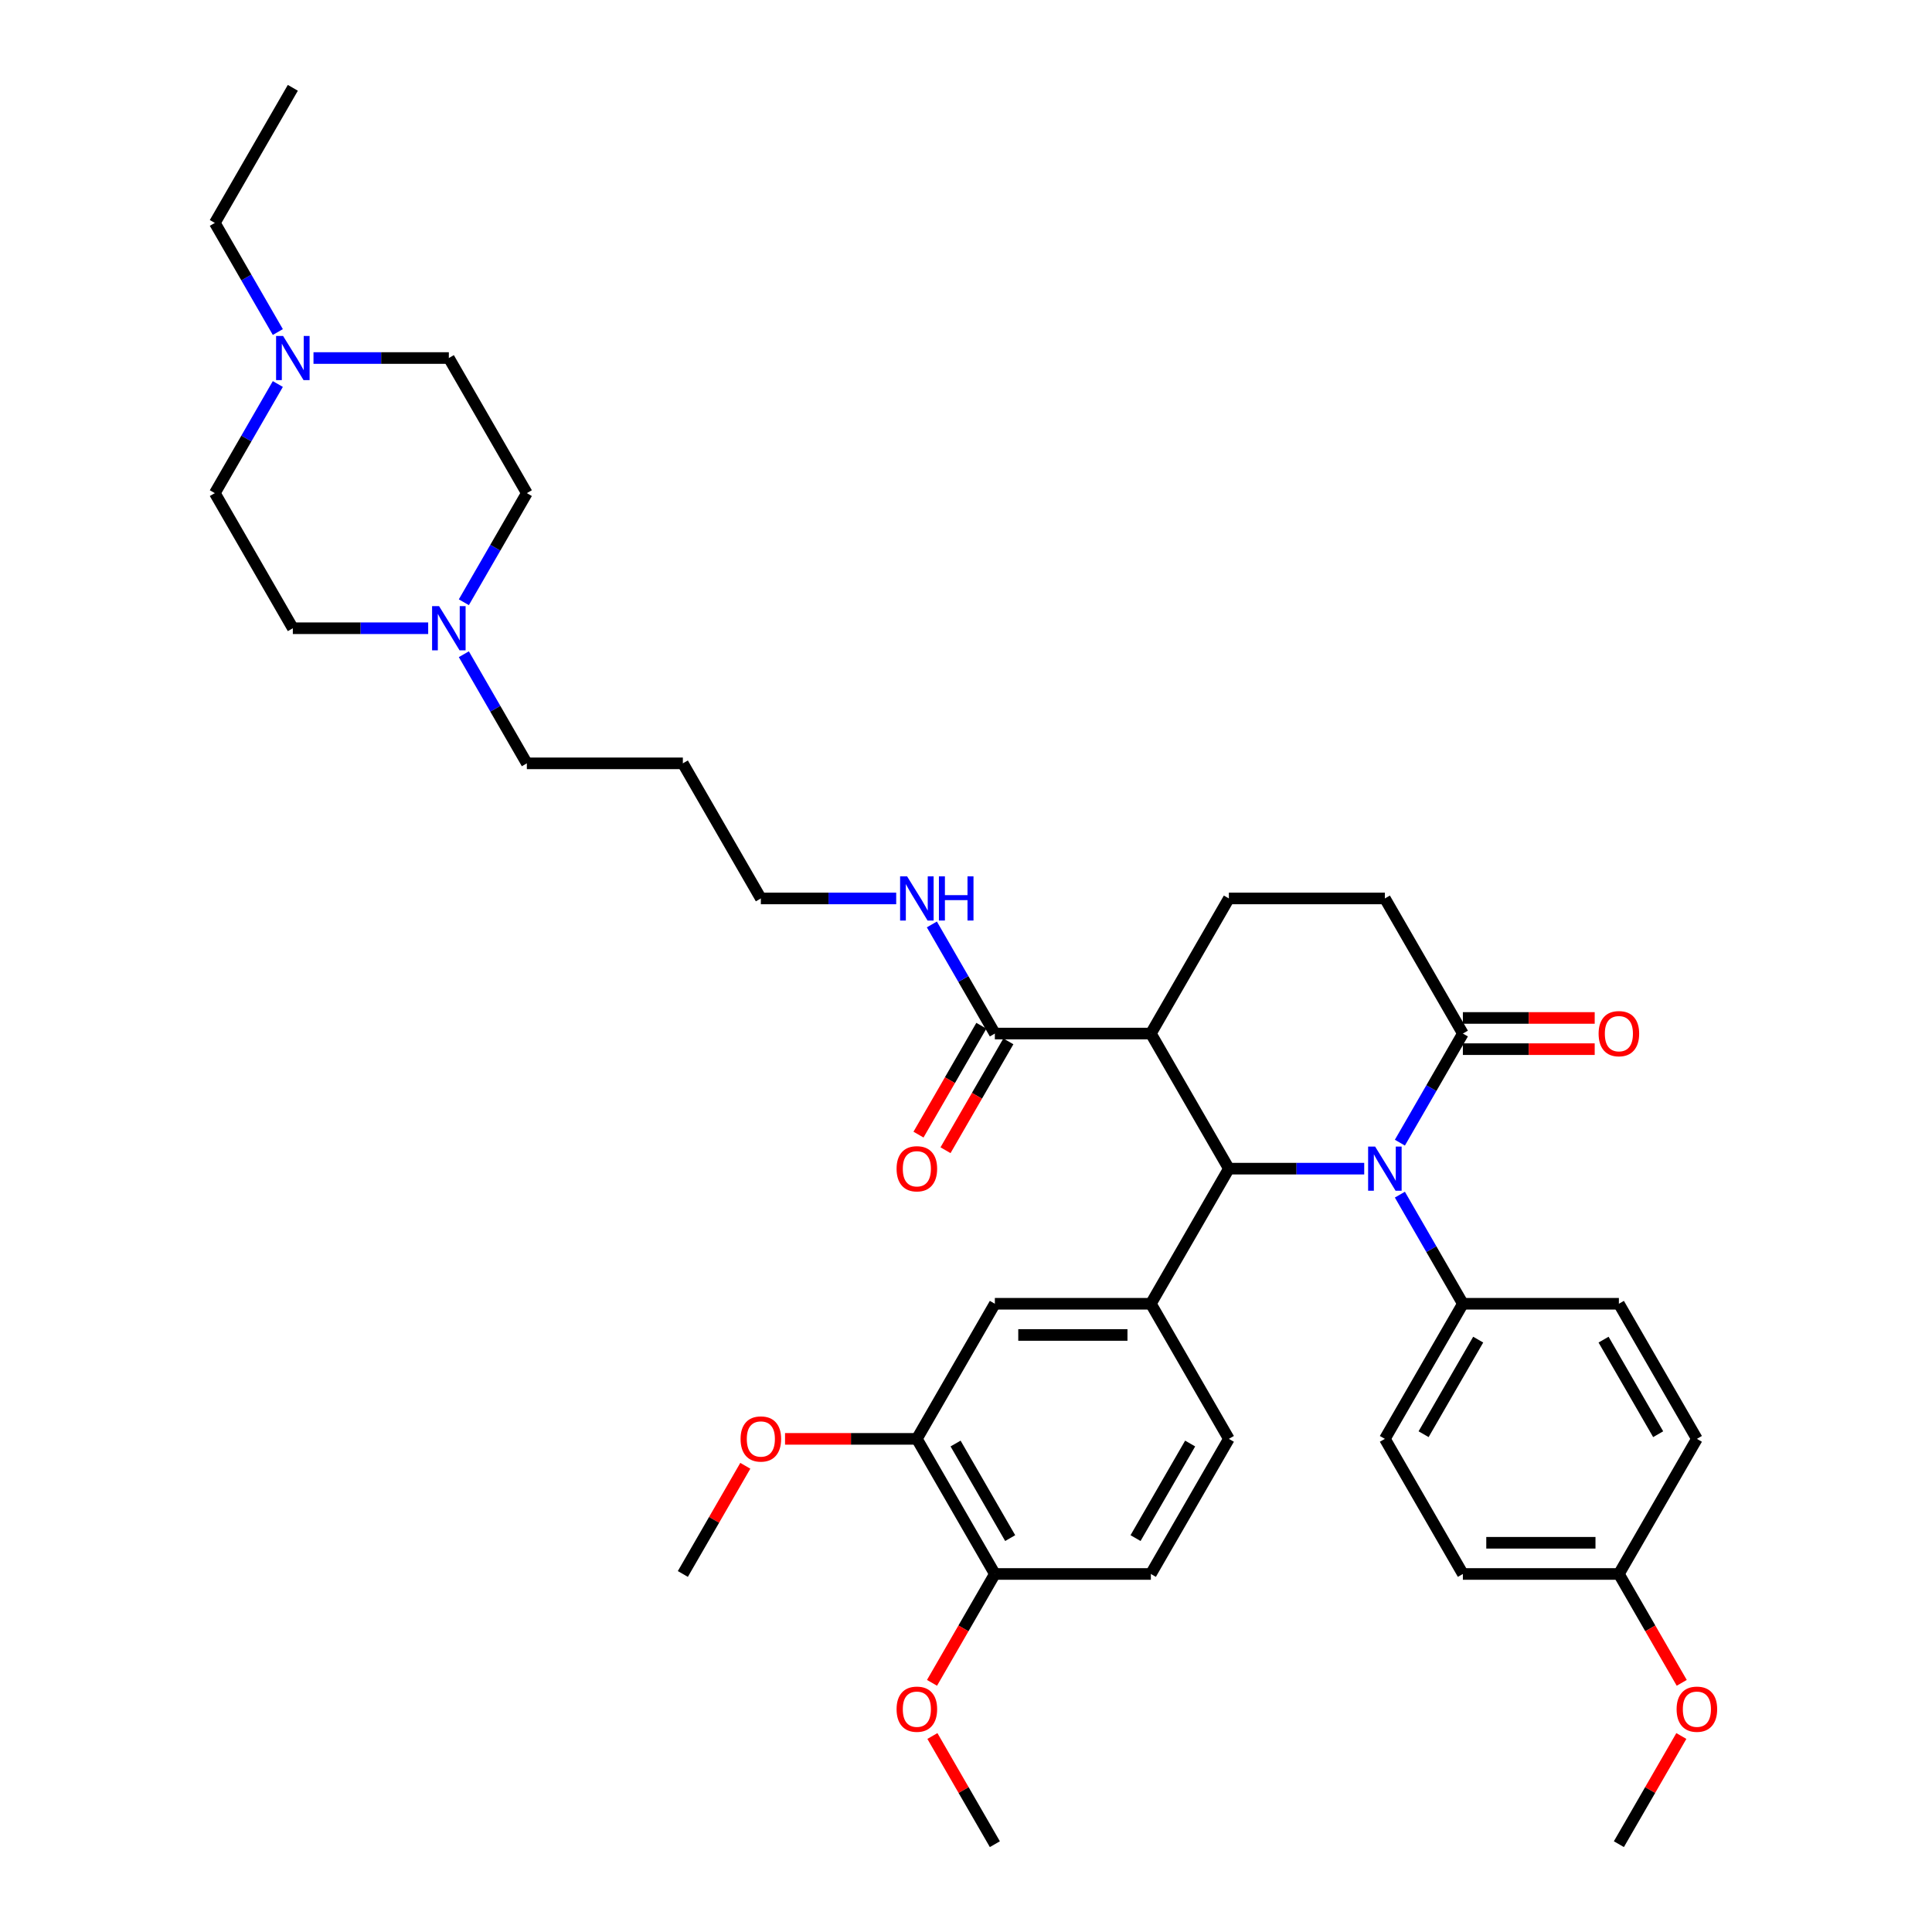 <?xml version='1.0' encoding='iso-8859-1'?>
<svg version='1.1' baseProfile='full'
              xmlns='http://www.w3.org/2000/svg'
                      xmlns:rdkit='http://www.rdkit.org/xml'
                      xmlns:xlink='http://www.w3.org/1999/xlink'
                  xml:space='preserve'
width='1000px' height='1000px' viewBox='0 0 1000 1000'>
<!-- END OF HEADER -->
<rect style='opacity:1.0;fill:#FFFFFF;stroke:none' width='1000' height='1000' x='0' y='0'> </rect>
<path class='bond-0' d='M 636.061,604.895 L 671.089,604.895' style='fill:none;fill-rule:evenodd;stroke:#000000;stroke-width:6px;stroke-linecap:butt;stroke-linejoin:miter;stroke-opacity:1' />
<path class='bond-0' d='M 671.089,604.895 L 706.118,604.895' style='fill:none;fill-rule:evenodd;stroke:#0000FF;stroke-width:6px;stroke-linecap:butt;stroke-linejoin:miter;stroke-opacity:1' />
<path class='bond-1' d='M 636.061,604.895 L 595.687,534.965' style='fill:none;fill-rule:evenodd;stroke:#000000;stroke-width:6px;stroke-linecap:butt;stroke-linejoin:miter;stroke-opacity:1' />
<path class='bond-2' d='M 636.061,604.895 L 595.687,674.825' style='fill:none;fill-rule:evenodd;stroke:#000000;stroke-width:6px;stroke-linecap:butt;stroke-linejoin:miter;stroke-opacity:1' />
<path class='bond-3' d='M 724.576,591.442 L 740.88,563.204' style='fill:none;fill-rule:evenodd;stroke:#0000FF;stroke-width:6px;stroke-linecap:butt;stroke-linejoin:miter;stroke-opacity:1' />
<path class='bond-3' d='M 740.88,563.204 L 757.183,534.965' style='fill:none;fill-rule:evenodd;stroke:#000000;stroke-width:6px;stroke-linecap:butt;stroke-linejoin:miter;stroke-opacity:1' />
<path class='bond-7' d='M 724.576,618.348 L 740.88,646.586' style='fill:none;fill-rule:evenodd;stroke:#0000FF;stroke-width:6px;stroke-linecap:butt;stroke-linejoin:miter;stroke-opacity:1' />
<path class='bond-7' d='M 740.88,646.586 L 757.183,674.825' style='fill:none;fill-rule:evenodd;stroke:#000000;stroke-width:6px;stroke-linecap:butt;stroke-linejoin:miter;stroke-opacity:1' />
<path class='bond-4' d='M 595.687,534.965 L 514.938,534.965' style='fill:none;fill-rule:evenodd;stroke:#000000;stroke-width:6px;stroke-linecap:butt;stroke-linejoin:miter;stroke-opacity:1' />
<path class='bond-5' d='M 595.687,534.965 L 636.061,465.035' style='fill:none;fill-rule:evenodd;stroke:#000000;stroke-width:6px;stroke-linecap:butt;stroke-linejoin:miter;stroke-opacity:1' />
<path class='bond-6' d='M 595.687,674.825 L 514.938,674.825' style='fill:none;fill-rule:evenodd;stroke:#000000;stroke-width:6px;stroke-linecap:butt;stroke-linejoin:miter;stroke-opacity:1' />
<path class='bond-6' d='M 583.574,690.975 L 527.051,690.975' style='fill:none;fill-rule:evenodd;stroke:#000000;stroke-width:6px;stroke-linecap:butt;stroke-linejoin:miter;stroke-opacity:1' />
<path class='bond-12' d='M 595.687,674.825 L 636.061,744.755' style='fill:none;fill-rule:evenodd;stroke:#000000;stroke-width:6px;stroke-linecap:butt;stroke-linejoin:miter;stroke-opacity:1' />
<path class='bond-14' d='M 757.183,543.04 L 791.299,543.04' style='fill:none;fill-rule:evenodd;stroke:#000000;stroke-width:6px;stroke-linecap:butt;stroke-linejoin:miter;stroke-opacity:1' />
<path class='bond-14' d='M 791.299,543.04 L 825.416,543.04' style='fill:none;fill-rule:evenodd;stroke:#FF0000;stroke-width:6px;stroke-linecap:butt;stroke-linejoin:miter;stroke-opacity:1' />
<path class='bond-14' d='M 757.183,526.89 L 791.299,526.89' style='fill:none;fill-rule:evenodd;stroke:#000000;stroke-width:6px;stroke-linecap:butt;stroke-linejoin:miter;stroke-opacity:1' />
<path class='bond-14' d='M 791.299,526.89 L 825.416,526.89' style='fill:none;fill-rule:evenodd;stroke:#FF0000;stroke-width:6px;stroke-linecap:butt;stroke-linejoin:miter;stroke-opacity:1' />
<path class='bond-38' d='M 757.183,534.965 L 716.809,465.035' style='fill:none;fill-rule:evenodd;stroke:#000000;stroke-width:6px;stroke-linecap:butt;stroke-linejoin:miter;stroke-opacity:1' />
<path class='bond-15' d='M 507.945,530.928 L 491.679,559.102' style='fill:none;fill-rule:evenodd;stroke:#000000;stroke-width:6px;stroke-linecap:butt;stroke-linejoin:miter;stroke-opacity:1' />
<path class='bond-15' d='M 491.679,559.102 L 475.413,587.276' style='fill:none;fill-rule:evenodd;stroke:#FF0000;stroke-width:6px;stroke-linecap:butt;stroke-linejoin:miter;stroke-opacity:1' />
<path class='bond-15' d='M 521.931,539.002 L 505.665,567.177' style='fill:none;fill-rule:evenodd;stroke:#000000;stroke-width:6px;stroke-linecap:butt;stroke-linejoin:miter;stroke-opacity:1' />
<path class='bond-15' d='M 505.665,567.177 L 489.399,595.351' style='fill:none;fill-rule:evenodd;stroke:#FF0000;stroke-width:6px;stroke-linecap:butt;stroke-linejoin:miter;stroke-opacity:1' />
<path class='bond-17' d='M 514.938,534.965 L 498.635,506.726' style='fill:none;fill-rule:evenodd;stroke:#000000;stroke-width:6px;stroke-linecap:butt;stroke-linejoin:miter;stroke-opacity:1' />
<path class='bond-17' d='M 498.635,506.726 L 482.331,478.488' style='fill:none;fill-rule:evenodd;stroke:#0000FF;stroke-width:6px;stroke-linecap:butt;stroke-linejoin:miter;stroke-opacity:1' />
<path class='bond-11' d='M 636.061,465.035 L 716.809,465.035' style='fill:none;fill-rule:evenodd;stroke:#000000;stroke-width:6px;stroke-linecap:butt;stroke-linejoin:miter;stroke-opacity:1' />
<path class='bond-10' d='M 514.938,674.825 L 474.564,744.755' style='fill:none;fill-rule:evenodd;stroke:#000000;stroke-width:6px;stroke-linecap:butt;stroke-linejoin:miter;stroke-opacity:1' />
<path class='bond-18' d='M 757.183,674.825 L 716.809,744.755' style='fill:none;fill-rule:evenodd;stroke:#000000;stroke-width:6px;stroke-linecap:butt;stroke-linejoin:miter;stroke-opacity:1' />
<path class='bond-18' d='M 765.113,693.39 L 736.851,742.341' style='fill:none;fill-rule:evenodd;stroke:#000000;stroke-width:6px;stroke-linecap:butt;stroke-linejoin:miter;stroke-opacity:1' />
<path class='bond-19' d='M 757.183,674.825 L 837.932,674.825' style='fill:none;fill-rule:evenodd;stroke:#000000;stroke-width:6px;stroke-linecap:butt;stroke-linejoin:miter;stroke-opacity:1' />
<path class='bond-8' d='M 240.086,338.627 L 256.39,366.866' style='fill:none;fill-rule:evenodd;stroke:#0000FF;stroke-width:6px;stroke-linecap:butt;stroke-linejoin:miter;stroke-opacity:1' />
<path class='bond-8' d='M 256.39,366.866 L 272.694,395.105' style='fill:none;fill-rule:evenodd;stroke:#000000;stroke-width:6px;stroke-linecap:butt;stroke-linejoin:miter;stroke-opacity:1' />
<path class='bond-20' d='M 221.628,325.175 L 186.6,325.175' style='fill:none;fill-rule:evenodd;stroke:#0000FF;stroke-width:6px;stroke-linecap:butt;stroke-linejoin:miter;stroke-opacity:1' />
<path class='bond-20' d='M 186.6,325.175 L 151.571,325.175' style='fill:none;fill-rule:evenodd;stroke:#000000;stroke-width:6px;stroke-linecap:butt;stroke-linejoin:miter;stroke-opacity:1' />
<path class='bond-22' d='M 240.086,311.722 L 256.39,283.483' style='fill:none;fill-rule:evenodd;stroke:#0000FF;stroke-width:6px;stroke-linecap:butt;stroke-linejoin:miter;stroke-opacity:1' />
<path class='bond-22' d='M 256.39,283.483 L 272.694,255.245' style='fill:none;fill-rule:evenodd;stroke:#000000;stroke-width:6px;stroke-linecap:butt;stroke-linejoin:miter;stroke-opacity:1' />
<path class='bond-9' d='M 162.262,185.315 L 197.291,185.315' style='fill:none;fill-rule:evenodd;stroke:#0000FF;stroke-width:6px;stroke-linecap:butt;stroke-linejoin:miter;stroke-opacity:1' />
<path class='bond-9' d='M 197.291,185.315 L 232.319,185.315' style='fill:none;fill-rule:evenodd;stroke:#000000;stroke-width:6px;stroke-linecap:butt;stroke-linejoin:miter;stroke-opacity:1' />
<path class='bond-32' d='M 143.804,171.862 L 127.501,143.623' style='fill:none;fill-rule:evenodd;stroke:#0000FF;stroke-width:6px;stroke-linecap:butt;stroke-linejoin:miter;stroke-opacity:1' />
<path class='bond-32' d='M 127.501,143.623 L 111.197,115.385' style='fill:none;fill-rule:evenodd;stroke:#000000;stroke-width:6px;stroke-linecap:butt;stroke-linejoin:miter;stroke-opacity:1' />
<path class='bond-41' d='M 143.804,198.767 L 127.501,227.006' style='fill:none;fill-rule:evenodd;stroke:#0000FF;stroke-width:6px;stroke-linecap:butt;stroke-linejoin:miter;stroke-opacity:1' />
<path class='bond-41' d='M 127.501,227.006 L 111.197,255.245' style='fill:none;fill-rule:evenodd;stroke:#000000;stroke-width:6px;stroke-linecap:butt;stroke-linejoin:miter;stroke-opacity:1' />
<path class='bond-25' d='M 474.564,744.755 L 440.448,744.755' style='fill:none;fill-rule:evenodd;stroke:#000000;stroke-width:6px;stroke-linecap:butt;stroke-linejoin:miter;stroke-opacity:1' />
<path class='bond-25' d='M 440.448,744.755 L 406.332,744.755' style='fill:none;fill-rule:evenodd;stroke:#FF0000;stroke-width:6px;stroke-linecap:butt;stroke-linejoin:miter;stroke-opacity:1' />
<path class='bond-39' d='M 474.564,744.755 L 514.938,814.685' style='fill:none;fill-rule:evenodd;stroke:#000000;stroke-width:6px;stroke-linecap:butt;stroke-linejoin:miter;stroke-opacity:1' />
<path class='bond-39' d='M 494.606,747.17 L 522.868,796.121' style='fill:none;fill-rule:evenodd;stroke:#000000;stroke-width:6px;stroke-linecap:butt;stroke-linejoin:miter;stroke-opacity:1' />
<path class='bond-16' d='M 636.061,744.755 L 595.687,814.685' style='fill:none;fill-rule:evenodd;stroke:#000000;stroke-width:6px;stroke-linecap:butt;stroke-linejoin:miter;stroke-opacity:1' />
<path class='bond-16' d='M 616.019,747.17 L 587.757,796.121' style='fill:none;fill-rule:evenodd;stroke:#000000;stroke-width:6px;stroke-linecap:butt;stroke-linejoin:miter;stroke-opacity:1' />
<path class='bond-13' d='M 514.938,814.685 L 595.687,814.685' style='fill:none;fill-rule:evenodd;stroke:#000000;stroke-width:6px;stroke-linecap:butt;stroke-linejoin:miter;stroke-opacity:1' />
<path class='bond-28' d='M 514.938,814.685 L 498.672,842.859' style='fill:none;fill-rule:evenodd;stroke:#000000;stroke-width:6px;stroke-linecap:butt;stroke-linejoin:miter;stroke-opacity:1' />
<path class='bond-28' d='M 498.672,842.859 L 482.406,871.034' style='fill:none;fill-rule:evenodd;stroke:#FF0000;stroke-width:6px;stroke-linecap:butt;stroke-linejoin:miter;stroke-opacity:1' />
<path class='bond-33' d='M 463.873,465.035 L 428.845,465.035' style='fill:none;fill-rule:evenodd;stroke:#0000FF;stroke-width:6px;stroke-linecap:butt;stroke-linejoin:miter;stroke-opacity:1' />
<path class='bond-33' d='M 428.845,465.035 L 393.816,465.035' style='fill:none;fill-rule:evenodd;stroke:#000000;stroke-width:6px;stroke-linecap:butt;stroke-linejoin:miter;stroke-opacity:1' />
<path class='bond-27' d='M 716.809,744.755 L 757.183,814.685' style='fill:none;fill-rule:evenodd;stroke:#000000;stroke-width:6px;stroke-linecap:butt;stroke-linejoin:miter;stroke-opacity:1' />
<path class='bond-26' d='M 837.932,674.825 L 878.306,744.755' style='fill:none;fill-rule:evenodd;stroke:#000000;stroke-width:6px;stroke-linecap:butt;stroke-linejoin:miter;stroke-opacity:1' />
<path class='bond-26' d='M 830.002,693.39 L 858.264,742.341' style='fill:none;fill-rule:evenodd;stroke:#000000;stroke-width:6px;stroke-linecap:butt;stroke-linejoin:miter;stroke-opacity:1' />
<path class='bond-23' d='M 151.571,325.175 L 111.197,255.245' style='fill:none;fill-rule:evenodd;stroke:#000000;stroke-width:6px;stroke-linecap:butt;stroke-linejoin:miter;stroke-opacity:1' />
<path class='bond-21' d='M 232.319,185.315 L 272.694,255.245' style='fill:none;fill-rule:evenodd;stroke:#000000;stroke-width:6px;stroke-linecap:butt;stroke-linejoin:miter;stroke-opacity:1' />
<path class='bond-24' d='M 837.932,814.685 L 878.306,744.755' style='fill:none;fill-rule:evenodd;stroke:#000000;stroke-width:6px;stroke-linecap:butt;stroke-linejoin:miter;stroke-opacity:1' />
<path class='bond-31' d='M 837.932,814.685 L 854.198,842.859' style='fill:none;fill-rule:evenodd;stroke:#000000;stroke-width:6px;stroke-linecap:butt;stroke-linejoin:miter;stroke-opacity:1' />
<path class='bond-31' d='M 854.198,842.859 L 870.464,871.034' style='fill:none;fill-rule:evenodd;stroke:#FF0000;stroke-width:6px;stroke-linecap:butt;stroke-linejoin:miter;stroke-opacity:1' />
<path class='bond-40' d='M 837.932,814.685 L 757.183,814.685' style='fill:none;fill-rule:evenodd;stroke:#000000;stroke-width:6px;stroke-linecap:butt;stroke-linejoin:miter;stroke-opacity:1' />
<path class='bond-40' d='M 825.819,798.536 L 769.296,798.536' style='fill:none;fill-rule:evenodd;stroke:#000000;stroke-width:6px;stroke-linecap:butt;stroke-linejoin:miter;stroke-opacity:1' />
<path class='bond-34' d='M 385.769,758.692 L 369.606,786.689' style='fill:none;fill-rule:evenodd;stroke:#FF0000;stroke-width:6px;stroke-linecap:butt;stroke-linejoin:miter;stroke-opacity:1' />
<path class='bond-34' d='M 369.606,786.689 L 353.442,814.685' style='fill:none;fill-rule:evenodd;stroke:#000000;stroke-width:6px;stroke-linecap:butt;stroke-linejoin:miter;stroke-opacity:1' />
<path class='bond-35' d='M 482.611,898.553 L 498.775,926.549' style='fill:none;fill-rule:evenodd;stroke:#FF0000;stroke-width:6px;stroke-linecap:butt;stroke-linejoin:miter;stroke-opacity:1' />
<path class='bond-35' d='M 498.775,926.549 L 514.938,954.545' style='fill:none;fill-rule:evenodd;stroke:#000000;stroke-width:6px;stroke-linecap:butt;stroke-linejoin:miter;stroke-opacity:1' />
<path class='bond-29' d='M 272.694,395.105 L 353.442,395.105' style='fill:none;fill-rule:evenodd;stroke:#000000;stroke-width:6px;stroke-linecap:butt;stroke-linejoin:miter;stroke-opacity:1' />
<path class='bond-30' d='M 353.442,395.105 L 393.816,465.035' style='fill:none;fill-rule:evenodd;stroke:#000000;stroke-width:6px;stroke-linecap:butt;stroke-linejoin:miter;stroke-opacity:1' />
<path class='bond-36' d='M 870.259,898.553 L 854.095,926.549' style='fill:none;fill-rule:evenodd;stroke:#FF0000;stroke-width:6px;stroke-linecap:butt;stroke-linejoin:miter;stroke-opacity:1' />
<path class='bond-36' d='M 854.095,926.549 L 837.932,954.545' style='fill:none;fill-rule:evenodd;stroke:#000000;stroke-width:6px;stroke-linecap:butt;stroke-linejoin:miter;stroke-opacity:1' />
<path class='bond-37' d='M 111.197,115.385 L 151.571,45.455' style='fill:none;fill-rule:evenodd;stroke:#000000;stroke-width:6px;stroke-linecap:butt;stroke-linejoin:miter;stroke-opacity:1' />
<path  class='atom-1' d='M 711.754 593.461
L 719.248 605.573
Q 719.991 606.768, 721.186 608.933
Q 722.381 611.097, 722.445 611.226
L 722.445 593.461
L 725.482 593.461
L 725.482 616.329
L 722.348 616.329
L 714.306 603.086
Q 713.369 601.536, 712.368 599.76
Q 711.399 597.983, 711.108 597.434
L 711.108 616.329
L 708.137 616.329
L 708.137 593.461
L 711.754 593.461
' fill='#0000FF'/>
<path  class='atom-9' d='M 227.265 313.741
L 234.758 325.853
Q 235.501 327.048, 236.696 329.212
Q 237.891 331.376, 237.956 331.505
L 237.956 313.741
L 240.992 313.741
L 240.992 336.609
L 237.859 336.609
L 229.816 323.366
Q 228.88 321.816, 227.878 320.039
Q 226.909 318.263, 226.619 317.714
L 226.619 336.609
L 223.647 336.609
L 223.647 313.741
L 227.265 313.741
' fill='#0000FF'/>
<path  class='atom-10' d='M 146.516 173.881
L 154.01 185.993
Q 154.753 187.188, 155.948 189.352
Q 157.143 191.516, 157.207 191.645
L 157.207 173.881
L 160.244 173.881
L 160.244 196.749
L 157.11 196.749
L 149.068 183.506
Q 148.131 181.956, 147.13 180.179
Q 146.161 178.403, 145.87 177.854
L 145.87 196.749
L 142.899 196.749
L 142.899 173.881
L 146.516 173.881
' fill='#0000FF'/>
<path  class='atom-15' d='M 827.434 535.03
Q 827.434 529.539, 830.147 526.47
Q 832.861 523.402, 837.932 523.402
Q 843.003 523.402, 845.716 526.47
Q 848.429 529.539, 848.429 535.03
Q 848.429 540.585, 845.683 543.75
Q 842.938 546.883, 837.932 546.883
Q 832.893 546.883, 830.147 543.75
Q 827.434 540.617, 827.434 535.03
M 837.932 544.3
Q 841.42 544.3, 843.293 541.974
Q 845.199 539.616, 845.199 535.03
Q 845.199 530.54, 843.293 528.279
Q 841.42 525.986, 837.932 525.986
Q 834.443 525.986, 832.538 528.247
Q 830.664 530.508, 830.664 535.03
Q 830.664 539.648, 832.538 541.974
Q 834.443 544.3, 837.932 544.3
' fill='#FF0000'/>
<path  class='atom-16' d='M 464.067 604.96
Q 464.067 599.469, 466.78 596.4
Q 469.493 593.332, 474.564 593.332
Q 479.635 593.332, 482.348 596.4
Q 485.062 599.469, 485.062 604.96
Q 485.062 610.515, 482.316 613.681
Q 479.571 616.814, 474.564 616.814
Q 469.526 616.814, 466.78 613.681
Q 464.067 610.547, 464.067 604.96
M 474.564 614.23
Q 478.053 614.23, 479.926 611.904
Q 481.832 609.546, 481.832 604.96
Q 481.832 600.47, 479.926 598.209
Q 478.053 595.916, 474.564 595.916
Q 471.076 595.916, 469.17 598.177
Q 467.297 600.438, 467.297 604.96
Q 467.297 609.579, 469.17 611.904
Q 471.076 614.23, 474.564 614.23
' fill='#FF0000'/>
<path  class='atom-18' d='M 469.509 453.601
L 477.003 465.713
Q 477.746 466.908, 478.941 469.072
Q 480.136 471.236, 480.201 471.366
L 480.201 453.601
L 483.237 453.601
L 483.237 476.469
L 480.104 476.469
L 472.061 463.226
Q 471.124 461.676, 470.123 459.899
Q 469.154 458.123, 468.863 457.574
L 468.863 476.469
L 465.892 476.469
L 465.892 453.601
L 469.509 453.601
' fill='#0000FF'/>
<path  class='atom-18' d='M 485.982 453.601
L 489.083 453.601
L 489.083 463.323
L 500.775 463.323
L 500.775 453.601
L 503.876 453.601
L 503.876 476.469
L 500.775 476.469
L 500.775 465.907
L 489.083 465.907
L 489.083 476.469
L 485.982 476.469
L 485.982 453.601
' fill='#0000FF'/>
<path  class='atom-26' d='M 383.319 744.82
Q 383.319 739.329, 386.032 736.261
Q 388.745 733.192, 393.816 733.192
Q 398.887 733.192, 401.6 736.261
Q 404.313 739.329, 404.313 744.82
Q 404.313 750.375, 401.568 753.541
Q 398.822 756.674, 393.816 756.674
Q 388.777 756.674, 386.032 753.541
Q 383.319 750.408, 383.319 744.82
M 393.816 754.09
Q 397.304 754.09, 399.178 751.764
Q 401.083 749.406, 401.083 744.82
Q 401.083 740.33, 399.178 738.069
Q 397.304 735.776, 393.816 735.776
Q 390.328 735.776, 388.422 738.037
Q 386.549 740.298, 386.549 744.82
Q 386.549 749.439, 388.422 751.764
Q 390.328 754.09, 393.816 754.09
' fill='#FF0000'/>
<path  class='atom-29' d='M 464.067 884.68
Q 464.067 879.189, 466.78 876.121
Q 469.493 873.052, 474.564 873.052
Q 479.635 873.052, 482.348 876.121
Q 485.062 879.189, 485.062 884.68
Q 485.062 890.235, 482.316 893.401
Q 479.571 896.534, 474.564 896.534
Q 469.526 896.534, 466.78 893.401
Q 464.067 890.268, 464.067 884.68
M 474.564 893.95
Q 478.053 893.95, 479.926 891.624
Q 481.832 889.266, 481.832 884.68
Q 481.832 880.19, 479.926 877.929
Q 478.053 875.636, 474.564 875.636
Q 471.076 875.636, 469.17 877.897
Q 467.297 880.158, 467.297 884.68
Q 467.297 889.299, 469.17 891.624
Q 471.076 893.95, 474.564 893.95
' fill='#FF0000'/>
<path  class='atom-32' d='M 867.808 884.68
Q 867.808 879.189, 870.522 876.121
Q 873.235 873.052, 878.306 873.052
Q 883.377 873.052, 886.09 876.121
Q 888.803 879.189, 888.803 884.68
Q 888.803 890.235, 886.058 893.401
Q 883.312 896.534, 878.306 896.534
Q 873.267 896.534, 870.522 893.401
Q 867.808 890.268, 867.808 884.68
M 878.306 893.95
Q 881.794 893.95, 883.667 891.624
Q 885.573 889.266, 885.573 884.68
Q 885.573 880.19, 883.667 877.929
Q 881.794 875.636, 878.306 875.636
Q 874.817 875.636, 872.912 877.897
Q 871.038 880.158, 871.038 884.68
Q 871.038 889.299, 872.912 891.624
Q 874.817 893.95, 878.306 893.95
' fill='#FF0000'/>
</svg>

